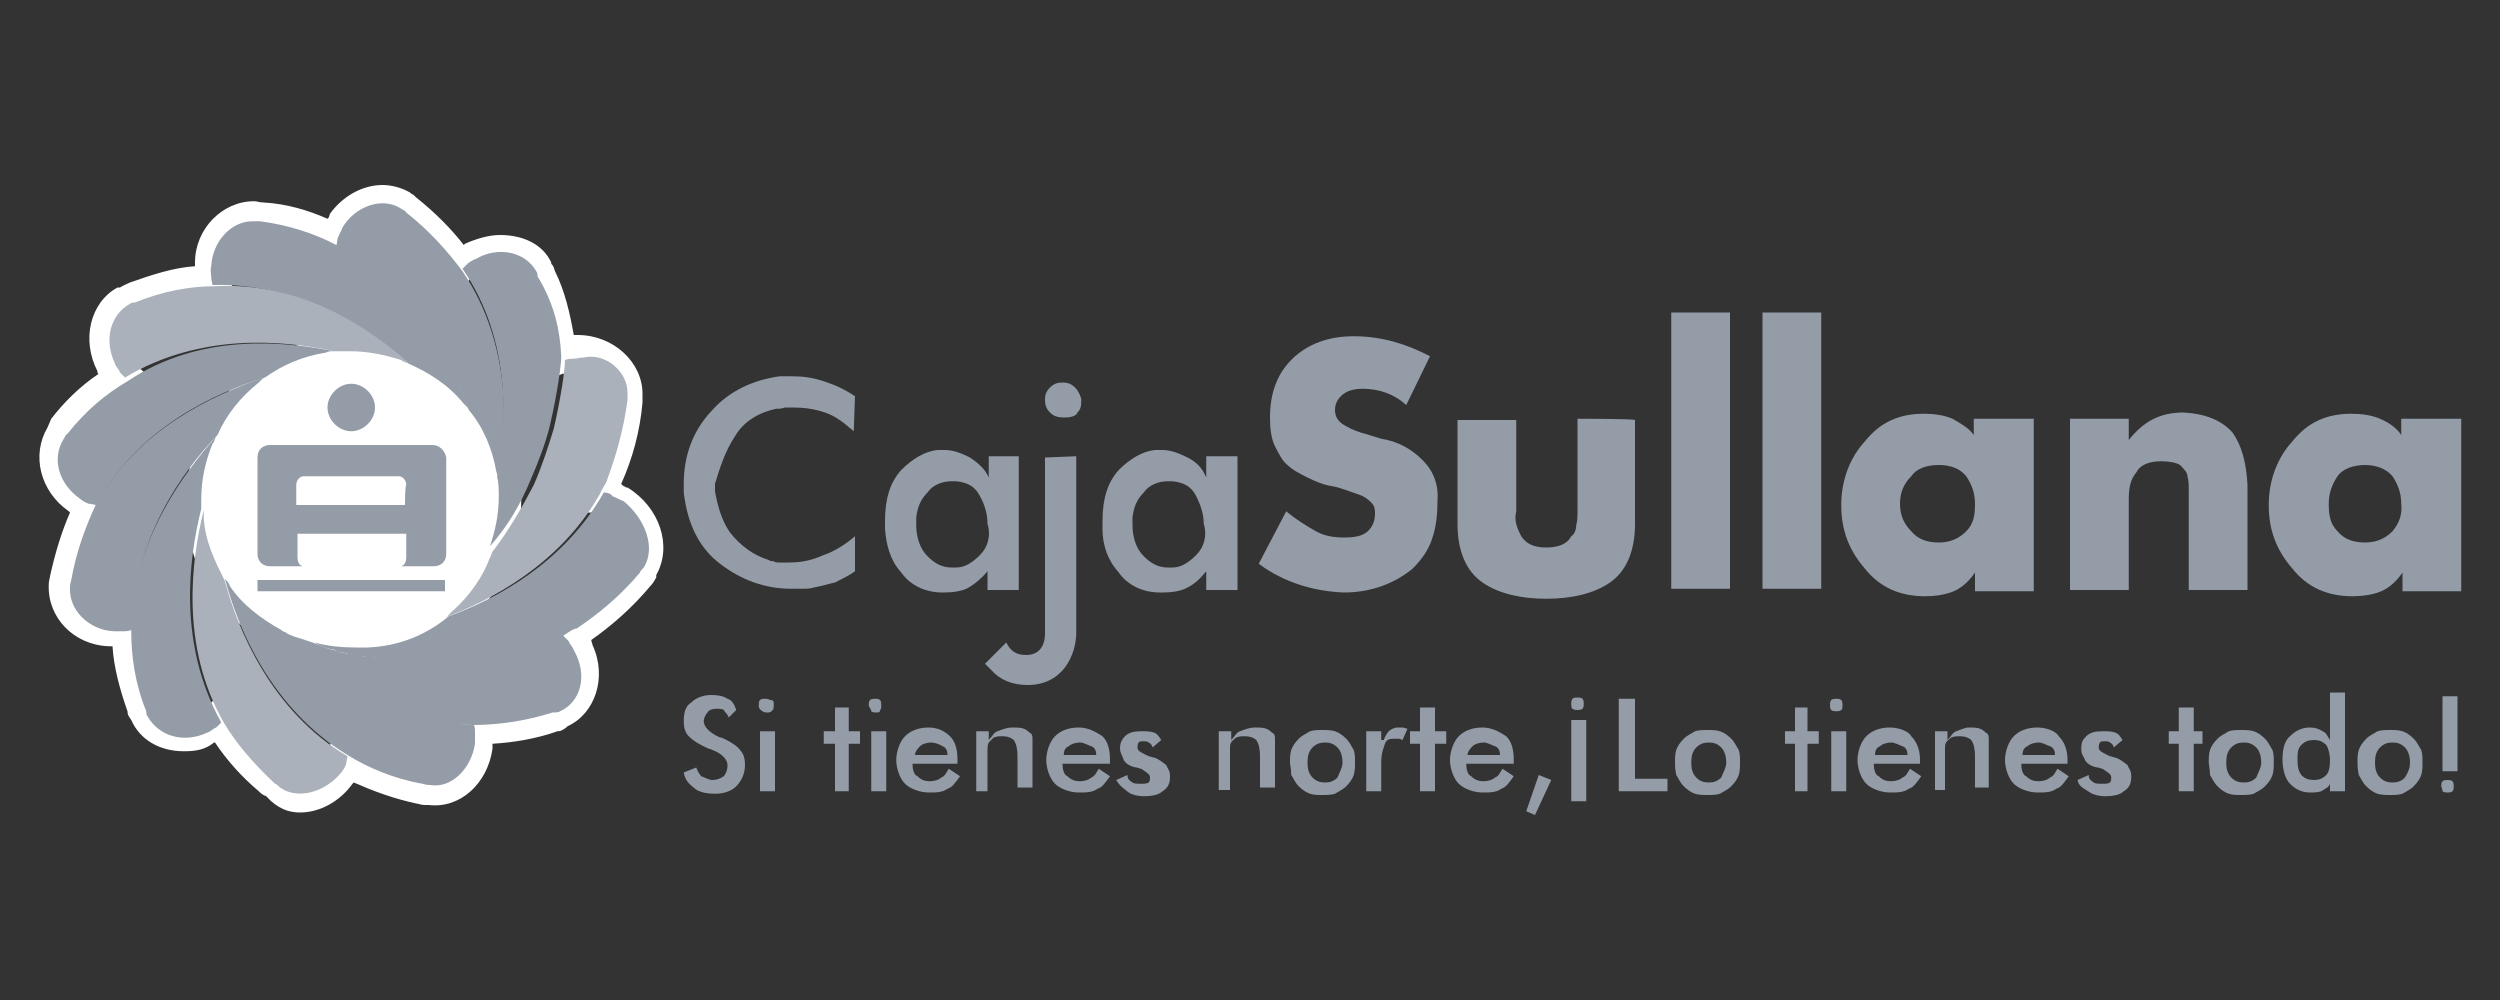 <?xml version="1.0" encoding="utf-8"?>
<!-- Generator: Adobe Illustrator 25.4.1, SVG Export Plug-In . SVG Version: 6.00 Build 0)  -->
<svg version="1.1" id="Capa_1" xmlns="http://www.w3.org/2000/svg" xmlns:xlink="http://www.w3.org/1999/xlink" x="0px" y="0px"
	 viewBox="0 0 200 80" style="enable-background:new 0 0 200 80;" xml:space="preserve">
<rect x="0" y="0" width="200" height="80" fill="#333333" stroke="none"/>
<style type="text/css">
	.st0{fill-rule:evenodd;clip-rule:evenodd;fill:#FFFFFF;}
	.st1{fill-rule:evenodd;clip-rule:evenodd;fill:#949CA7;}
	.st2{fill-rule:evenodd;clip-rule:evenodd;fill:#AAB1BB;}
</style>
<g>
	<path class="st0" d="M39.3,40c0,6.3-5.1,11.2-11.2,11.2c-6.3,0-11.2-5.1-11.2-11.2c0-6.3,5.1-11.2,11.2-11.2
		C34.2,28.6,39.3,33.7,39.3,40"/>
	<path class="st0" d="M28.1,53.4c-1.3,0-2.5-0.1-3.8-0.6c-0.6-0.1-1.3-0.4-1.9-0.7c-0.1-0.1-0.4-0.1-0.6-0.3c-1.7-1-3.3-2.3-4.5-3.9
		c-0.1-0.1-0.3-0.4-0.4-0.6c-1.2-1.7-1.7-3.6-2-5.7c0-0.3,0-0.4,0-0.7s0-0.4,0-0.7c0-1.7,0.3-3.5,1-5.1c0-0.1,0.1-0.4,0.3-0.6v-0.1
		c0.9-1.7,2.2-3.5,3.8-4.7c0.3-0.1,0.4-0.3,0.6-0.4c1.6-1.2,3.5-1.9,5.5-2.3c0.3,0,0.4,0,0.7-0.1c0.4,0,0.9-0.1,1.5-0.1
		c1.6,0,3.1,0.3,4.7,0.9c0.3,0.1,0.4,0.1,0.7,0.3c1.9,0.9,3.6,2,4.9,3.6l0.1,0.1c0.1,0.1,0.1,0.3,0.3,0.4c1.3,1.6,2,3.6,2.5,5.5
		c0,0.3,0.1,0.4,0.1,0.7c0,0.6,0.1,1.2,0.1,1.7c0,1.5-0.3,2.9-0.7,4.4c-0.1,0.3-0.1,0.4-0.3,0.7c-0.7,1.7-1.9,3.5-3.3,4.8
		c-0.3,0.3-0.6,0.4-0.7,0.7c-2.2,1.6-4.7,2.6-7.3,2.8h-0.1C28.5,53.4,28.4,53.4,28.1,53.4 M19.2,57.5L19.2,57.5
		c1,1.6,2.2,3.1,3.6,4.2l0.1,0.1l0.1,0.1c0.9,0.6,2.2,0.1,2.9-0.9c0.1-0.1,0.3-0.3,0.3-0.6c0.1-0.1,0.1-0.3,0.1-0.3l0.6-2.6l1.7,1.7
		c1.6,0.9,3.5,1.6,5.4,2h0.1h0.1h0.3c0.9,0,1.7-1,1.9-2.2v-0.1c0-0.1,0-0.3,0-0.4c0-0.1,0-0.3,0-0.4l-0.4-1.7h2.3
		c1.7,0,3.6-0.3,5.5-0.9c0.1,0,0.3,0,0.3-0.1l0,0c0.9-0.4,1.3-1.7,0.7-2.9c-0.1-0.1-0.1-0.4-0.3-0.4c-0.1-0.1-0.3-0.3-0.3-0.4
		l0.4-0.6l0,0l0,0l-0.7-1.5c0.3-0.1,0.4-0.3,0.7-0.4l0.1-0.4h0.4c1.6-1,3.2-2.3,4.5-3.9l0.1-0.1l0.1-0.1l0,0
		c0.6-0.9-0.1-2.5-1.5-3.3h-0.1c-0.1-0.1-0.4-0.1-0.6-0.3c-0.1-0.1-0.4-0.1-0.6-0.1l-1.9-0.4l0.9-1.6c0.1-0.3,0.3-0.7,0.6-1l0.1-0.1
		c0.7-1.7,1.3-3.6,1.5-5.7v-0.1c0-0.1,0-0.1,0-0.3c0-1-1-1.9-2.3-1.9c-0.3,0-0.4,0-0.6,0h-0.3l-2,0.9l-0.1-2.2
		c-0.1-1.9-0.6-3.8-1.5-5.7v-0.1c0-0.1,0-0.1-0.1-0.3V22c-0.4-0.7-1.9-1-2.9-0.4c-0.1,0.1-0.3,0.3-0.4,0.3c-0.1,0.1-0.3,0.1-0.3,0.3
		l-1,1.2l-1.3-1.5c-1-1.6-2.5-3.1-4.1-4.2l-0.1-0.1l-0.1-0.1l0,0.6c-0.9-0.4-2,0.1-2.6,1.2l-0.1,0.1c-0.1,0.1-0.1,0.3-0.1,0.4
		s-0.1,0.3-0.1,0.4l-0.3,1h-2.5v-0.6c-1.6-0.7-3.2-1.2-4.9-1.5h-0.1c-0.1,0-0.1,0-0.1,0c-1,0-1.9,1-2,2.3c0,0.3,0,0.4,0,0.6
		c0,0.1,0,0.3,0.1,0.4l0.7,1.9h-2c-1.9,0.1-3.9,0.6-5.8,1.3h-0.1c0,0-0.1,0-0.1,0.1h-0.1c-0.9,0.4-1.2,1.7-0.6,2.9l0,0
		c0.1,0.1,0.1,0.3,0.3,0.4c0.1,0.1,0.1,0.1,0.3,0.3l1,0.9l-1.3,1.6h-0.3c-1.6,1-2.9,2.3-4.1,3.8v0l-0.1,0.1C5.5,36.7,5.9,38,7,38.7
		c0.1,0.1,0.4,0.1,0.6,0.3c0.1,0,0.3,0.1,0.4,0.1l1.7,0.4l-1,1.9c-0.9,1.6-1.5,3.5-1.7,5.4V47v0.1v0.1c0,1,1,1.7,2.2,1.9l0,0
		c0.1,0,0.4,0,0.6,0c0.1,0,0.3,0,0.4-0.1l1.7-0.4v1.9c0,1.9,0.4,3.9,1,5.8v0.1c0,0,0,0.1,0.1,0.1c0.4,0.9,1.7,1.2,2.8,0.7l0.1-0.1
		c0.1,0,0.3-0.1,0.4-0.3c0.1-0.1,0.3-0.1,0.3-0.3l2.3-2.3v3.2H19.2z M24,65c1.6,0,3.2-0.9,4.2-2.3l0.1-0.1c1.6,0.7,3.2,1.3,5.1,1.7
		c0.1,0,0.3,0.1,0.6,0.1h0.3c2.5,0.3,4.7-1.7,5.1-4.5v-0.3v-0.1c1.7-0.1,3.5-0.4,5.2-1c0.3,0,0.4-0.1,0.7-0.3l0.1-0.1
		c2.2-1,3.2-3.9,2-6.5c0-0.1-0.1-0.3-0.1-0.4c1.7-1.2,3.3-2.6,4.8-4.4c0.1-0.1,0.3-0.4,0.4-0.6V46c1.3-2.3,0.3-5.4-2.3-7h-0.1
		c-0.1-0.1-0.3-0.1-0.4-0.3c0.9-2,1.5-4.2,1.7-6.5c0-0.3,0-0.4,0-0.7c0-2.5-2.3-4.7-5.2-4.7c-0.1,0-0.1,0-0.3,0
		c-0.3-1.7-0.7-3.5-1.5-5.1c-0.1-0.3-0.1-0.4-0.3-0.6v-0.1c-0.7-1.5-2.3-2.2-4.1-2.2c-0.9,0-1.9,0.3-2.8,0.7l-0.1,0.1
		c-1-1.3-2.3-2.6-3.8-3.8c-0.1-0.1-0.3-0.3-0.4-0.3l-0.1-0.1c-0.7-0.4-1.5-0.6-2.2-0.6c-1.6,0-3.2,0.9-4.2,2.3l-0.1,0.3l-0.1,0.1
		c-1.6-0.7-3.3-1.2-5.1-1.3c-0.3,0-0.6-0.1-0.7-0.1h-0.1c-2.5,0-4.7,2.2-4.7,4.9c0,0.1,0,0.1,0,0.3c-1.7,0.1-3.5,0.7-5.2,1.3
		C10,22.8,9.9,22.8,9.6,23H9.4c-2.2,1.2-2.9,4.2-1.6,6.7v0.1c0,0,0,0.1,0.1,0.1c-1.5,1-2.8,2.3-3.8,3.6C4,33.7,3.9,34,3.8,34.2
		c-1.3,2.2-0.6,5.1,1.7,6.7L5.6,41c-0.7,1.6-1.2,3.3-1.6,5.1c0,0.1-0.1,0.4-0.1,0.6v0.1c-0.1,2.6,2,4.8,4.8,4.9h0.1H9
		c0.1,1.7,0.6,3.5,1.2,5.2c0,0.3,0.1,0.4,0.3,0.7c0.7,1.6,2.3,2.5,4.2,2.5c0.9,0,1.6-0.1,2.3-0.6l0.1-0.1c0,0,0,0,0.1,0
		c1,1.5,2.2,2.8,3.5,3.9c0.1,0.1,0.3,0.3,0.6,0.4C22.2,64.7,23.1,65,24,65"/>
	<path class="st1" d="M44.9,28.5L44.9,28.5L44.9,28.5c0,0.7-0.3,2.9-0.9,5.5c-0.3,1.3-0.9,2.9-1.6,4.5l0,0c-0.7,1.7-1.7,3.5-3.2,5.2
		c0.4-1.2,0.7-2.5,0.7-3.9c0-0.6,0-1-0.1-1.6c0.7-4.1,1.2-10.9-2.8-16.7l0,0c0.1-0.1,0.3-0.3,0.4-0.4c0.1-0.1,0.4-0.3,0.7-0.4l0,0
		c1.7-1,3.9-0.6,4.8,1l0,0c0.1,0.1,0.1,0.3,0.1,0.4C44.4,24.4,44.8,26.5,44.9,28.5"/>
	<path class="st1" d="M39.8,38.4c0-0.3,0-0.4-0.1-0.7c-0.3-1.7-1-3.5-2.2-4.9c-1.3-3.9-4.4-10-10.6-13.1l0,0l0,0
		c0-0.1,0.1-0.4,0.1-0.6c0.1-0.3,0.3-0.6,0.4-0.9l0,0c1-1.7,3.2-2.5,4.7-1.5l0,0c0.1,0.1,0.3,0.1,0.4,0.3c1.9,1.5,3.3,3.1,4.5,4.7
		l0,0l0,0l0,0C41,27.6,40.6,34.5,39.8,38.4"/>
	<path class="st1" d="M37.5,32.7c-0.1-0.1-0.3-0.3-0.4-0.4c-1.2-1.5-2.8-2.5-4.4-3.2c-3.1-2.8-8.7-6.5-15.7-6.3l0,0
		c0-0.1-0.1-0.4-0.1-0.6c0-0.3-0.1-0.6,0-0.9l0,0c0.1-2,1.6-3.6,3.3-3.6l0,0c0.1,0,0.3,0,0.6,0c2.3,0.3,4.4,1,6.1,1.9l0,0l0,0l0,0
		l0,0C33.3,22.8,36.2,28.9,37.5,32.7"/>
	<path class="st2" d="M32.7,29.1c-0.1-0.1-0.4-0.1-0.6-0.3c-1.3-0.4-2.6-0.7-4.1-0.7c-0.4,0-0.9,0-1.3,0C22.7,27.2,16,26.6,10,30.2
		l0,0c-0.1-0.1-0.3-0.3-0.4-0.4c-0.1-0.3-0.3-0.4-0.4-0.7l0,0c-0.9-1.9-0.4-3.9,1.2-4.8l0,0c0.1-0.1,0.3-0.1,0.4-0.1
		c2.2-0.9,4.4-1.3,6.3-1.3l0,0h0.1C24.1,22.5,29.7,26.3,32.7,29.1"/>
	<path class="st1" d="M26.7,28.1c-0.3,0-0.4,0-0.6,0.1c-1.9,0.3-3.5,1-4.9,2C17.3,31.4,11,34.2,7.7,40.4l0,0c-0.1,0-0.4-0.1-0.6-0.1
		c-0.3-0.1-0.6-0.3-0.7-0.4l0,0c-1.7-1.2-2.3-3.2-1.3-4.8l0,0c0.1-0.1,0.1-0.3,0.3-0.4c1.5-1.9,3.1-3.2,4.8-4.2l0,0l0,0l0,0
		C16,26.6,22.8,27.3,26.7,28.1"/>
	<path class="st1" d="M21.1,30.2c-0.1,0.1-0.3,0.3-0.4,0.4c-1.5,1.2-2.6,2.6-3.3,4.2c-2.8,2.9-6.8,8.4-6.8,15.6l0,0
		c-0.1,0-0.4,0.1-0.6,0.1c-0.3,0-0.6,0-0.9,0l0,0c-2-0.1-3.6-1.7-3.5-3.5l0,0c0-0.1,0-0.3,0.1-0.6c0.4-2.3,1.2-4.4,2-6.1l0,0l0,0
		l0,0C11,34.3,17.1,31.6,21.1,30.2"/>
	<path class="st1" d="M17.7,57.8c-0.1,0.1-0.3,0.3-0.4,0.4c-0.3,0.1-0.4,0.3-0.7,0.4l0,0c-1.9,0.9-3.9,0.3-4.8-1.3l0,0
		c-0.1-0.1-0.1-0.3-0.1-0.4c-0.9-2.2-1.2-4.4-1.2-6.4l0,0l0,0c0-7.1,4.1-12.5,6.8-15.6c-0.1,0.1-0.1,0.4-0.3,0.6
		c-0.6,1.5-0.9,2.9-0.9,4.5c0,0.3,0,0.4,0,0.7C15.1,44.7,14.2,51.5,17.7,57.8L17.7,57.8"/>
	<path class="st2" d="M27.8,60.5c0,0.1-0.1,0.4-0.1,0.6c-0.1,0.3-0.3,0.6-0.4,0.7l0,0C26,63.4,23.8,64,22.4,63l0,0
		c-0.1-0.1-0.3-0.3-0.4-0.3c-1.7-1.6-3.1-3.2-4.1-4.9l0,0l0,0l0,0c-3.5-6.1-2.6-13-1.6-17c0,0.3,0,0.4,0,0.6
		c0.1,1.9,0.9,3.5,1.7,5.1C19,50.3,21.7,56.9,27.8,60.5L27.8,60.5"/>
	<path class="st1" d="M38,59.5L38,59.5c-0.3,2-1.9,3.6-3.6,3.3l0,0c-0.1,0-0.3,0-0.6-0.1c-2.3-0.4-4.4-1.3-6-2.3l0,0l0,0l0,0
		C21.7,56.7,19,50.2,18,46.3c0.1,0.1,0.3,0.3,0.4,0.6c1,1.5,2.5,2.6,4.1,3.5c2.9,2.9,8.3,7.3,15.4,7.6l0,0c0.1,0.1,0.1,0.4,0.1,0.6
		C38,58.9,38,59.2,38,59.5"/>
	<path class="st1" d="M44.8,56.9L44.8,56.9C44.7,57,44.4,57,44.2,57c-2.2,0.7-4.4,1-6.4,1l0,0l0,0l0,0c-7.1-0.1-12.5-4.7-15.4-7.6
		c0.1,0.1,0.4,0.1,0.6,0.3c0.6,0.3,1.2,0.4,1.7,0.6c0.4,0.1,1,0.4,1.6,0.6l0,0c0.3,0.1,0.6,0.1,1,0.3c0.1,0,0.3,0,0.4,0.1
		c0.1,0,0.3,0,0.4,0.1c0.1,0,0.1,0,0.3,0c0.3,0,0.4,0.1,0.7,0.1c0.1,0,0.1,0,0.1,0h0.1h0.1l0,0c4.4,0.7,10,0.9,15.1-1.7
		c0.1-0.1,0.4-0.1,0.4-0.1c0.1,0.1,0.4,0.4,0.6,0.6c0.1,0.3,0.3,0.4,0.4,0.7l0,0C47.1,54.1,46.4,56.2,44.8,56.9"/>
	<path class="st1" d="M51.5,45.4L51.5,45.4c-0.1,0.1-0.3,0.3-0.3,0.4c-1.6,1.9-3.3,3.3-5.1,4.5l0,0c0,0,0,0-0.1,0
		c-0.3,0.1-0.7,0.4-1,0.6c-5.1,2.5-10.9,2.5-15.1,1.7l0,0h-0.1h-0.1h-0.1c-0.1,0-0.4-0.1-0.7-0.1c-0.1,0-0.1,0-0.3,0
		c-0.1,0-0.3,0-0.4-0.1c-0.1,0-0.3,0-0.4-0.1c-0.3-0.1-0.7-0.1-1-0.3l0,0c-0.6-0.1-1.2-0.3-1.6-0.6c1,0.3,2.2,0.4,3.3,0.4
		c0.3,0,0.6,0,0.9,0c2.5-0.1,4.7-1,6.5-2.5c3.6-1.3,9.2-4.2,12.4-9.9c0.3,0,0.6,0.1,0.7,0.3c0.3,0.1,0.6,0.3,0.9,0.4l0,0
		C51.6,41.5,52.5,43.8,51.5,45.4"/>
	<path class="st2" d="M50.2,31.4L50.2,31.4c0,0.1,0,0.4,0,0.6c-0.3,2.3-0.9,4.4-1.6,6.3l0,0l0,0c-0.1,0.4-0.4,0.7-0.6,1.2
		c-3.2,5.7-8.9,8.6-12.4,9.9c0.3-0.1,0.4-0.4,0.7-0.6c1.3-1.2,2.3-2.6,2.9-4.2c0.1-0.1,0.1-0.4,0.3-0.6c1.3-1.7,2.3-3.5,3.2-5.2l0,0
		c0.7-1.6,1.2-3.2,1.6-4.5c0.6-2.6,0.9-4.8,0.9-5.5l0,0c0.3-0.1,0.3-0.1,0.6-0.1c0.3,0,0.6-0.1,0.9-0.1l0,0
		C48.4,28.2,50.2,29.7,50.2,31.4"/>
	<path class="st1" d="M30,32.6c0,1-0.9,1.9-1.9,1.9c-1,0-1.9-0.9-1.9-1.9c0-1,0.9-1.9,1.9-1.9C29.1,30.7,30,31.6,30,32.6"/>
	<path class="st1" d="M32.4,40.4h-8.7v-1.6c0-0.4,0.3-0.7,0.6-0.7h7.6c0.3,0,0.6,0.3,0.6,0.7C32.4,38.8,32.4,40.4,32.4,40.4z
		 M34.6,35.6L34.6,35.6h-13c-0.6,0-1,0.4-1,1v7.7c0,0.6,0.4,1,1,1h2.6c-0.3-0.1-0.4-0.4-0.4-0.7v-1.9h8.7v1.9c0,0.3-0.1,0.6-0.4,0.7
		h2.6c0.6,0,1-0.4,1-1v-7.7C35.6,36.1,35.2,35.6,34.6,35.6"/>
	<rect x="20.6" y="46.4" class="st1" width="15" height="0.9"/>
	<g>
		<path class="st1" d="M86.1,36.5v14.1c0,1.7-1,4.2-3.9,4.2c-1.2,0-2.2-0.4-2.9-1.2c0,0,0,0-0.1-0.1c-0.1-0.1-0.3-0.3-0.4-0.4
			l1.7-1.7c0.3,0.6,0.7,1,1.6,1c1.5,0,1.5-1.5,1.5-1.7v-3.8c0-4.7,0-10.3,0-10.3S86.1,36.5,86.1,36.5z"/>
		<path class="st1" d="M58.8,34.9c0.7-1.2,1.9-1.9,3.3-2.2c0.3,0,0.4,0,0.7-0.1c0.3,0,0.4,0,0.6,0c0.9,0,1.7,0.1,2.6,0.4
			c0.9,0.3,1.6,0.9,2.3,1.5l0.1-2.8c-0.9-0.6-1.6-0.9-2.5-1.2c-0.9-0.3-1.7-0.4-2.6-0.4H63c-0.1,0-0.3,0-0.4,0h-0.1h-0.1
			c-2.2,0.3-4.1,1.2-5.5,2.8c-1.5,1.6-2.2,3.6-2.2,5.8v0.1V39v0.4c0.3,2.5,1.2,4.4,2.9,5.7s3.6,2,5.7,2c0.3,0,0.6,0,0.9,0
			c0.3,0,0.6,0,0.9-0.1c0.6-0.1,1.2-0.3,1.7-0.4c0.6-0.3,1.2-0.6,1.6-0.9v-2.8c-0.7,0.6-1.6,1.2-2.5,1.5c-0.9,0.4-1.7,0.6-2.8,0.6
			c-0.1,0-0.3,0-0.4,0c-0.1,0-0.3,0-0.4,0c-0.1,0-0.3,0-0.4-0.1c-0.1,0-0.3,0-0.4-0.1c-1.3-0.4-2.3-1.2-3.1-2.2
			c-0.7-1-1-2.2-1.2-3.3v-0.6C57.6,37.4,58,36.1,58.8,34.9"/>
		<path class="st1" d="M78.4,44.4c-0.6,0.6-1.2,1-1.9,1h-0.1h-0.3c-0.7,0-1.3-0.3-1.9-0.9c-0.6-0.6-0.9-1.5-0.9-2.5v-0.1v-0.1l0,0
			c0-0.1,0-0.1,0-0.3c0-0.1,0-0.1,0-0.1c0.1-0.9,0.4-1.5,0.9-2c0.4-0.6,1.2-0.9,1.9-0.9h0.4c0.9,0.1,1.5,0.4,1.9,1.2
			c0.4,0.7,0.6,1.5,0.6,2.2C79.3,42.9,79,43.8,78.4,44.4 M79.1,36.5L79.1,36.5v1.7c-0.3-0.7-0.9-1.2-1.5-1.6c-0.6-0.3-1.3-0.6-2-0.6
			c-0.1,0-0.1,0-0.3,0c-0.1,0-0.1,0-0.3,0c-1,0.1-2,0.7-2.9,1.6c-0.9,1-1.3,2.3-1.3,4.1V42l0,0v0.3c0.1,1.3,0.4,2.5,1.3,3.5
			c0.7,1,1.9,1.6,3.3,1.6h0.1c0.7,0,1.5-0.1,2-0.4s1-0.7,1.5-1.3v1.5h2.5V36.5H79.1z"/>
		<path class="st1" d="M86,31c-0.3-0.3-0.6-0.4-1-0.4c-0.4,0-0.7,0.1-1,0.4c-0.3,0.3-0.4,0.6-0.4,0.9V32c0,0.4,0.1,0.7,0.4,1
			c0.3,0.3,0.6,0.4,1.2,0.4c0.4,0,0.9-0.1,1-0.4c0.3-0.3,0.3-0.6,0.3-1v-0.1C86.4,31.6,86.3,31.3,86,31"/>
		<path class="st1" d="M95.7,44.4c-0.6,0.6-1.2,1-1.9,1h-0.1h-0.3c-0.7,0-1.3-0.3-1.9-0.9c-0.6-0.6-0.9-1.5-0.9-2.5v-0.1v-0.1l0,0
			c0-0.1,0-0.1,0-0.3c0-0.1,0-0.1,0-0.1c0.1-0.9,0.4-1.5,0.9-2c0.4-0.6,1.2-0.9,1.9-0.9h0.4c0.9,0.1,1.5,0.4,1.9,1.2
			s0.6,1.5,0.6,2.2C96.6,42.9,96.3,43.8,95.7,44.4 M96.5,36.5L96.5,36.5v1.7c-0.3-0.7-0.7-1.2-1.5-1.6c-0.6-0.3-1.3-0.6-2-0.6
			c-0.1,0-0.1,0-0.3,0s-0.1,0-0.3,0c-1,0.1-2,0.7-2.9,1.6c-0.9,1-1.3,2.3-1.3,4.1V42l0,0v0.3c0,1.3,0.4,2.5,1.3,3.5
			c0.7,1,1.9,1.6,3.3,1.6H93c0.7,0,1.5-0.1,2-0.4c0.6-0.3,1-0.7,1.5-1.3v1.5h2.5V36.5H96.5z"/>
		<path class="st1" d="M113.8,36.8c-0.9-0.9-2-1.5-3.3-1.7l-1.3-0.4c-0.4-0.1-1-0.3-1.5-0.6c-0.6-0.3-0.9-0.7-0.9-1.3s0.3-1,0.7-1.3
			c0.4-0.3,1-0.4,1.5-0.4c1.3,0,2.5,0.4,3.5,1.3l1.9-3.9c-1.9-1-3.9-1.6-6.1-1.6c-2,0-3.6,0.6-4.8,1.7c-1.3,1.2-1.9,2.8-1.9,4.8
			c0,0.9,0.1,1.7,0.4,2.3c0.3,0.6,0.6,1.2,1,1.5c0.4,0.4,1,0.7,1.6,1c0.6,0.3,1.3,0.6,2,0.7c0.6,0.1,1.3,0.4,2.2,0.7
			c0.3,0.1,0.6,0.3,0.9,0.6c0.3,0.3,0.3,0.6,0.3,0.9c0,0.7-0.3,1.2-0.7,1.5c-0.4,0.3-1,0.4-1.7,0.4c-0.9,0-1.7-0.1-2.5-0.6
			c-0.7-0.4-1.5-0.9-2.2-1.5l-2.2,4.2c2,1.5,4.4,2.2,6.8,2.3c2,0,3.9-0.6,5.5-1.9c0.7-0.7,1.3-1.5,1.6-2.5c0.3-0.9,0.4-1.9,0.4-2.9
			C115.1,38.8,114.7,37.7,113.8,36.8"/>
		<path class="st1" d="M126.2,33.5v7.3c0,0.4,0,0.9-0.1,1.2c0,0.3-0.1,0.7-0.4,0.9c-0.3,0.6-1,0.9-2,0.9c-1,0-1.6-0.3-2-0.9
			c-0.3-0.6-0.6-1.2-0.4-2v-7.3h-4.7v8.3c0,2.2,0.7,3.8,2,4.7c1.3,0.9,3.1,1.3,5.1,1.3c2,0,3.8-0.4,5.1-1.3c1.3-0.9,2-2.5,2-4.7
			v-8.3C130.7,33.5,126.2,33.5,126.2,33.5z"/>
		<rect x="133.7" y="25" class="st1" width="4.7" height="22.1"/>
		<rect x="141" y="25" class="st1" width="4.7" height="22.1"/>
		<path class="st1" d="M157.3,42.5c-0.6,0.6-1.3,0.9-2.2,0.9c-1,0-1.7-0.3-2.2-0.9c-0.6-0.6-0.9-1.3-0.9-2.2c0-0.9,0.3-1.6,0.9-2.2
			c0.4-0.6,1.2-0.9,2.2-0.9c1,0,1.7,0.3,2.2,0.9c0.4,0.6,0.7,1.3,0.7,2.2C158,41.2,157.9,41.9,157.3,42.5 M157.9,33.5L157.9,33.5
			v1.3c-0.4-0.6-1.2-1-1.7-1.3c-0.7-0.3-1.5-0.4-2.3-0.4c-2,0-3.5,0.7-4.7,2.2c-1.2,1.3-1.9,3.1-1.9,5.1s0.6,3.6,1.9,5.1
			c1.2,1.5,2.8,2.2,4.8,2.2c0.7,0,1.6-0.1,2.3-0.4c0.7-0.3,1.3-0.9,1.7-1.5l0,0v1.5h4.7V33.5H157.9z"/>
		<path class="st1" d="M178.6,34.6c-0.9-1-2.2-1.5-3.9-1.6c-1.9,0-3.2,0.7-4.4,2.2l0,0v-1.7h-4.7v13.7h4.7V40c0-0.9,0.1-1.6,0.6-2.2
			c0.3-0.6,1-0.9,2-0.9c0.6,0,1.2,0.1,1.5,0.3c0.3,0.3,0.6,0.6,0.6,0.9c0.1,0.4,0.1,0.7,0.1,1.2s0,0.7,0,1.2v6.7h4.7v-8.4
			C179.7,36.9,179.3,35.6,178.6,34.6"/>
		<path class="st1" d="M191.4,42.5c-0.6,0.6-1.3,0.9-2.2,0.9c-1,0-1.7-0.3-2.2-0.9c-0.6-0.6-0.7-1.3-0.7-2.2c0-0.9,0.3-1.6,0.7-2.2
			s1.3-0.9,2.2-0.9s1.7,0.3,2.2,0.9c0.4,0.6,0.7,1.3,0.7,2.2C192.2,41.2,191.9,41.9,191.4,42.5 M192.1,33.5L192.1,33.5v1.3
			c-0.4-0.6-1-1-1.7-1.3c-0.7-0.3-1.5-0.4-2.3-0.4c-2,0-3.5,0.7-4.7,2.2c-1.2,1.3-1.9,3.1-1.9,5.1s0.6,3.6,1.9,5.1
			c1.2,1.5,2.8,2.2,4.8,2.2c0.7,0,1.6-0.1,2.3-0.4c0.7-0.3,1.3-0.9,1.7-1.5l0,0v1.5h4.7V33.5H192.1z"/>
		<path class="st1" d="M54.7,61.8l1-0.4c0.1,0.3,0.3,0.6,0.4,0.7c0.3,0.1,0.6,0.3,0.9,0.3s0.6-0.1,0.9-0.3c0.1-0.1,0.3-0.4,0.3-0.9
			c0-0.4-0.4-0.9-1.2-1.2c-0.1,0-0.1-0.1-0.3-0.1c-0.9-0.4-1.3-0.7-1.6-1c-0.3-0.3-0.4-0.7-0.4-1.2c0-0.6,0.1-1.2,0.6-1.5
			c0.4-0.4,1-0.6,1.6-0.6s1,0.1,1.3,0.3c0.4,0.1,0.6,0.6,0.7,0.9l-0.6,0.6c-0.1-0.3-0.3-0.4-0.4-0.6c-0.1-0.1-0.4-0.1-0.6-0.1
			c-0.3,0-0.6,0.1-0.7,0.3c-0.1,0.1-0.3,0.4-0.3,0.7c0,0.4,0.4,0.9,1.3,1.3h0.1c0.7,0.3,1.3,0.7,1.5,1c0.3,0.3,0.4,0.7,0.4,1.2
			c0,0.7-0.3,1.3-0.7,1.7s-1,0.6-1.7,0.6c-0.6,0-1.2-0.1-1.6-0.4C55.1,62.7,54.8,62.4,54.7,61.8"/>
		<path class="st1" d="M60.7,56.4c0-0.1,0-0.3,0.1-0.4c0.1-0.1,0.3-0.1,0.4-0.1c0.1,0,0.3,0,0.4,0.1c0.3,0,0.3,0.1,0.3,0.4
			c0,0.1,0,0.4-0.1,0.4C61.7,57,61.5,57,61.4,57c-0.1,0-0.3,0-0.4-0.1C60.7,56.7,60.7,56.6,60.7,56.4 M60.8,58.5L60.8,58.5H62v4.8
			h-1.2V58.5z"/>
		<polygon class="st1" points="66.8,63.3 66.8,59.5 65.9,59.5 65.9,58.5 66.8,58.5 66.8,56.6 67.9,56.6 67.9,58.5 68.8,58.5 
			68.8,59.5 67.9,59.5 67.9,63.3 		"/>
		<path class="st1" d="M69.5,56.4c0-0.1,0-0.3,0.1-0.4c0.1-0.1,0.3-0.1,0.4-0.1c0.1,0,0.3,0,0.4,0.1c0.1,0.1,0.1,0.3,0.1,0.4
			c0,0.1,0,0.4-0.1,0.4C70.4,57,70.3,57,70.1,57c-0.1,0-0.3,0-0.4-0.1C69.7,56.7,69.5,56.6,69.5,56.4 M69.7,58.5L69.7,58.5h1.2v4.8
			h-1.2V58.5z"/>
		<path class="st1" d="M77,61.1H73c0,0.4,0.1,0.9,0.4,1c0.3,0.3,0.6,0.4,1,0.4c0.3,0,0.7-0.1,0.9-0.3c0.3-0.1,0.4-0.4,0.6-0.7
			l0.9,0.6c-0.3,0.4-0.6,0.9-1,1c-0.4,0.3-0.9,0.3-1.5,0.3c-0.7,0-1.5-0.3-1.9-0.7s-0.7-1.2-0.7-1.9s0.3-1.5,0.7-1.9s1-0.7,1.9-0.7
			c0.7,0,1.3,0.3,1.7,0.7c0.4,0.4,0.6,1,0.6,1.9v0.3H77z M75.8,60.4L75.8,60.4c0-0.3-0.1-0.6-0.4-0.7c-0.1-0.1-0.6-0.3-0.9-0.3
			c-0.3,0-0.7,0.1-0.9,0.3c-0.1,0.1-0.4,0.4-0.4,0.7H75.8z"/>
		<path class="st1" d="M78.1,63.3v-4.8h1v0.7c0.3-0.3,0.4-0.6,0.7-0.7c0.3-0.1,0.7-0.3,1.2-0.3c0.3,0,0.7,0,0.9,0.1
			c0.3,0.1,0.4,0.3,0.6,0.4c0.1,0.1,0.1,0.3,0.1,0.4s0,0.4,0,0.9V63h-1.2v-2.5c0-0.6-0.1-1-0.3-1.3c-0.1-0.1-0.4-0.3-0.9-0.3
			c-0.3,0-0.4,0-0.7,0.1c-0.1,0.1-0.3,0.3-0.4,0.4C79,59.6,79,59.8,79,59.9c0,0.1,0,0.4,0,0.9v2.5H78.1z"/>
		<path class="st1" d="M88.9,61.1H85c0,0.4,0.1,0.9,0.4,1c0.3,0.3,0.6,0.4,1,0.4c0.3,0,0.7-0.1,0.9-0.3c0.3-0.1,0.4-0.4,0.6-0.7
			l0.9,0.6c-0.3,0.4-0.6,0.9-1,1c-0.4,0.3-0.9,0.3-1.5,0.3c-0.7,0-1.5-0.3-1.9-0.7c-0.4-0.4-0.7-1.2-0.7-1.9s0.3-1.5,0.7-1.9
			c0.4-0.4,1-0.7,1.9-0.7c0.7,0,1.3,0.3,1.9,0.7c0.4,0.4,0.6,1,0.6,1.9v0.3H88.9z M87.7,60.4L87.7,60.4c0-0.3-0.1-0.6-0.4-0.7
			c-0.3-0.1-0.6-0.3-0.9-0.3c-0.3,0-0.7,0.1-0.9,0.3c-0.3,0.1-0.4,0.4-0.4,0.7H87.7z"/>
		<path class="st1" d="M89.3,62.4l0.9-0.4c0,0.3,0.1,0.4,0.4,0.6c0.1,0.1,0.4,0.1,0.7,0.1c0.3,0,0.4,0,0.6-0.1
			c0.1-0.1,0.1-0.3,0.1-0.4c0-0.3-0.3-0.4-0.7-0.7c-0.1,0-0.3-0.1-0.4-0.1c-0.6-0.1-0.9-0.4-1-0.6c-0.1-0.3-0.3-0.6-0.3-0.9
			c0-0.4,0.1-0.7,0.4-1c0.3-0.3,0.7-0.4,1.3-0.4c0.4,0,0.7,0,1,0.1c0.3,0.1,0.4,0.3,0.6,0.6l-0.7,0.6c0-0.1-0.1-0.3-0.3-0.4
			c-0.1-0.1-0.3-0.1-0.4-0.1c-0.1,0-0.4,0-0.4,0.1c-0.1,0.1-0.1,0.3-0.1,0.4c0,0.3,0.3,0.4,0.9,0.7c0.1,0,0.3,0.1,0.4,0.1
			c0.4,0.1,0.7,0.4,1,0.6c0.1,0.3,0.3,0.4,0.3,0.9s-0.1,0.9-0.6,1.2c-0.3,0.3-0.9,0.4-1.5,0.4c-0.4,0-0.9-0.1-1.2-0.3
			C89.8,63,89.6,62.9,89.3,62.4"/>
		<path class="st1" d="M97.5,63.3v-4.8h1v0.7c0.3-0.3,0.4-0.6,0.7-0.7c0.3-0.1,0.7-0.3,1.2-0.3c0.3,0,0.7,0,0.9,0.1
			c0.3,0.1,0.4,0.3,0.6,0.4c0.1,0.1,0.1,0.3,0.1,0.4s0,0.4,0,0.9V63h-1.2v-2.5c0-0.6-0.1-1-0.3-1.3c-0.1-0.1-0.4-0.3-0.9-0.3
			c-0.3,0-0.4,0-0.7,0.1c-0.1,0.1-0.4,0.3-0.4,0.4c-0.1,0.1-0.1,0.3-0.1,0.4c0,0.1,0,0.4,0,0.9v2.5H97.5z"/>
		<path class="st1" d="M103.2,61c0-0.3,0-0.7,0.1-1c0.1-0.3,0.3-0.6,0.6-0.9c0.3-0.3,0.6-0.4,0.9-0.6c0.3-0.1,0.7-0.1,1-0.1
			c0.3,0,0.7,0,1,0.1c0.3,0.1,0.6,0.3,0.9,0.6c0.3,0.3,0.4,0.6,0.6,0.9c0.1,0.3,0.1,0.6,0.1,1c0,0.3,0,0.7-0.1,1
			c-0.1,0.3-0.3,0.6-0.6,0.9c-0.3,0.3-0.6,0.4-0.9,0.6c-0.3,0.1-0.7,0.1-1,0.1c-0.3,0-0.7,0-1-0.1c-0.3-0.1-0.6-0.3-0.9-0.6
			c-0.3-0.3-0.4-0.6-0.6-0.9C103.3,61.5,103.2,61.2,103.2,61 M107.4,61L107.4,61c0-0.4-0.1-0.9-0.4-1.2c-0.3-0.3-0.6-0.4-1-0.4
			s-0.7,0.1-1,0.4c-0.3,0.3-0.4,0.7-0.4,1.2s0.1,0.9,0.4,1.2c0.3,0.3,0.6,0.4,1,0.4c0.4,0,0.7-0.1,1-0.4
			C107.2,61.7,107.4,61.4,107.4,61"/>
		<path class="st1" d="M110.7,59.2c0.1-0.3,0.3-0.6,0.4-0.7c0.1-0.1,0.4-0.3,0.7-0.3c0.1,0,0.3,0,0.4,0c0.1,0,0.3,0.1,0.4,0.1
			l-0.4,0.9c-0.1,0-0.1-0.1-0.3-0.1c-0.1,0-0.3,0-0.4,0c-0.4,0-0.6,0.1-0.7,0.4c-0.1,0.3-0.3,0.7-0.3,1.5v2.3h-1.2v-4.8h1.2v0.7
			H110.7z"/>
		<polygon class="st1" points="113.6,63.3 113.6,59.5 112.8,59.5 112.8,58.5 113.6,58.5 113.6,56.6 114.8,56.6 114.8,58.5 
			115.7,58.5 115.7,59.5 114.8,59.5 114.8,63.3 		"/>
		<path class="st1" d="M121.2,61.1h-3.9c0,0.4,0.1,0.9,0.4,1c0.3,0.3,0.6,0.4,1,0.4c0.3,0,0.7-0.1,0.9-0.3c0.3-0.1,0.4-0.4,0.6-0.7
			l0.9,0.6c-0.3,0.4-0.6,0.9-1,1c-0.4,0.3-0.9,0.3-1.5,0.3c-0.7,0-1.5-0.3-1.9-0.7s-0.7-1.2-0.7-1.9s0.3-1.5,0.7-1.9s1-0.7,1.9-0.7
			c0.7,0,1.3,0.3,1.9,0.7c0.4,0.4,0.6,1,0.6,1.9v0.3H121.2z M120,60.4L120,60.4c0-0.3-0.1-0.6-0.4-0.7c-0.3-0.1-0.6-0.3-0.9-0.3
			c-0.3,0-0.7,0.1-0.9,0.3c-0.1,0.1-0.4,0.4-0.4,0.7H120z"/>
		<polygon class="st1" points="123.1,62 124.1,62.4 122.8,65.2 122.1,64.9 		"/>
		<path class="st1" d="M125.7,56.3c0-0.1,0-0.3,0.1-0.4c0.1-0.1,0.3-0.1,0.4-0.1c0.1,0,0.3,0,0.4,0.1c0.1,0.1,0.1,0.3,0.1,0.4
			c0,0.1,0,0.3-0.1,0.4c-0.1,0.1-0.3,0.1-0.4,0.1c-0.1,0-0.3,0-0.4-0.1C125.7,56.7,125.7,56.4,125.7,56.3 M125.7,57.6L125.7,57.6
			h1.2v6.5h-1.2V57.6z"/>
		<polygon class="st1" points="129.5,63.3 129.5,55.9 130.8,55.9 130.8,62.3 133.4,62.3 133.4,63.3 		"/>
		<path class="st1" d="M134,61c0-0.3,0-0.7,0.1-1c0.1-0.3,0.3-0.6,0.6-0.9c0.3-0.3,0.6-0.4,0.9-0.6c0.3-0.1,0.7-0.1,1-0.1
			s0.7,0,1,0.1c0.3,0.1,0.6,0.3,0.9,0.6c0.3,0.3,0.4,0.6,0.6,0.9c0.1,0.3,0.1,0.6,0.1,1c0,0.3,0,0.7-0.1,1c-0.1,0.3-0.3,0.6-0.6,0.9
			c-0.3,0.3-0.6,0.4-0.9,0.6c-0.3,0.1-0.7,0.1-1,0.1s-0.7,0-1-0.1c-0.3-0.1-0.6-0.3-0.9-0.6c-0.3-0.3-0.4-0.6-0.6-0.9
			C134,61.5,134,61.2,134,61 M138.1,61L138.1,61c0-0.4-0.1-0.9-0.4-1.2c-0.3-0.3-0.6-0.4-1-0.4c-0.4,0-0.7,0.1-1,0.4
			c-0.3,0.3-0.4,0.7-0.4,1.2s0.1,0.9,0.4,1.2s0.6,0.4,1,0.4c0.4,0,0.7-0.1,1-0.4C137.9,61.7,138.1,61.4,138.1,61"/>
		<polygon class="st1" points="143.6,63.3 143.6,59.5 142.8,59.5 142.8,58.5 143.6,58.5 143.6,56.6 144.6,56.6 144.6,58.5 
			145.5,58.5 145.5,59.5 144.6,59.5 144.6,63.3 		"/>
		<path class="st1" d="M146.4,56.4c0-0.1,0-0.3,0.1-0.4c0.1-0.1,0.3-0.1,0.4-0.1s0.3,0,0.4,0.1c0.1,0.1,0.1,0.3,0.1,0.4
			c0,0.1,0,0.4-0.1,0.4c-0.1,0.1-0.3,0.1-0.4,0.1s-0.3,0-0.4-0.1C146.4,56.7,146.4,56.6,146.4,56.4 M146.5,58.5L146.5,58.5h1.2v4.8
			h-1.2V58.5z"/>
		<path class="st1" d="M153.8,61.1h-3.9c0,0.4,0.1,0.9,0.4,1c0.3,0.3,0.6,0.4,1,0.4c0.3,0,0.7-0.1,0.9-0.3c0.3-0.1,0.4-0.4,0.6-0.7
			l0.9,0.6c-0.3,0.4-0.6,0.9-1,1c-0.4,0.3-0.9,0.3-1.5,0.3c-0.7,0-1.5-0.3-1.9-0.7s-0.7-1.2-0.7-1.9s0.3-1.5,0.7-1.9s1-0.7,1.9-0.7
			c0.7,0,1.5,0.3,1.7,0.7c0.4,0.4,0.7,1,0.7,1.9v0.3H153.8z M152.6,60.4L152.6,60.4c0-0.3-0.1-0.6-0.4-0.7c-0.3-0.1-0.6-0.3-0.9-0.3
			c-0.3,0-0.7,0.1-0.9,0.3c-0.3,0.1-0.4,0.4-0.4,0.7H152.6z"/>
		<path class="st1" d="M154.8,63.3v-4.8h1v0.7c0.3-0.3,0.4-0.6,0.7-0.7c0.3-0.1,0.7-0.3,1-0.3s0.7,0,0.9,0.1
			c0.3,0.1,0.4,0.3,0.6,0.4c0.1,0.1,0.1,0.3,0.1,0.4s0,0.4,0,0.9V63H158v-2.5c0-0.6-0.1-1-0.3-1.3c-0.1-0.1-0.4-0.3-0.9-0.3
			c-0.3,0-0.4,0-0.7,0.1c-0.1,0.1-0.4,0.3-0.4,0.4c-0.1,0.1-0.1,0.3-0.1,0.4c0,0.1,0,0.4,0,0.9v2.5H154.8z"/>
		<path class="st1" d="M165.6,61.1h-3.9c0,0.4,0.1,0.9,0.4,1c0.3,0.3,0.6,0.4,1,0.4c0.3,0,0.7-0.1,0.9-0.3c0.3-0.1,0.4-0.4,0.6-0.7
			l0.9,0.6c-0.3,0.4-0.6,0.9-1,1c-0.4,0.3-0.9,0.3-1.5,0.3c-0.7,0-1.5-0.3-1.9-0.7s-0.7-1.2-0.7-1.9s0.3-1.5,0.7-1.9s1-0.7,1.9-0.7
			c0.7,0,1.5,0.3,1.7,0.7c0.4,0.4,0.7,1,0.7,1.9v0.3H165.6z M164.4,60.4L164.4,60.4c0-0.3-0.1-0.6-0.4-0.7c-0.3-0.1-0.6-0.3-0.9-0.3
			c-0.3,0-0.7,0.1-0.9,0.3c-0.3,0.1-0.4,0.4-0.4,0.7H164.4z"/>
		<path class="st1" d="M166.2,62.4l0.9-0.4c0,0.3,0.1,0.4,0.4,0.6c0.1,0.1,0.4,0.1,0.7,0.1s0.4,0,0.6-0.1c0.1-0.1,0.1-0.3,0.1-0.4
			c0-0.3-0.3-0.4-0.7-0.7c-0.1,0-0.3-0.1-0.4-0.1c-0.6-0.1-0.9-0.4-1-0.6c-0.1-0.3-0.3-0.4-0.3-0.9s0.1-0.7,0.4-1
			c0.3-0.3,0.7-0.4,1.3-0.4c0.4,0,0.7,0,1,0.1s0.4,0.3,0.6,0.6l-0.7,0.6c0-0.1-0.1-0.3-0.3-0.4c-0.1-0.1-0.3-0.1-0.4-0.1
			c-0.1,0-0.4,0-0.4,0.1c-0.1,0.1-0.1,0.3-0.1,0.4c0,0.3,0.3,0.4,0.9,0.7c0.1,0,0.3,0.1,0.4,0.1c0.4,0.1,0.7,0.4,1,0.6
			c0.1,0.3,0.3,0.4,0.3,0.9s-0.1,0.9-0.6,1.2c-0.3,0.3-0.9,0.4-1.5,0.4c-0.4,0-0.9-0.1-1.2-0.3C166.6,63,166.3,62.9,166.2,62.4"/>
		<polygon class="st1" points="174.3,63.3 174.3,59.5 173.5,59.5 173.5,58.5 174.3,58.5 174.3,56.6 175.5,56.6 175.5,58.5 
			176.2,58.5 176.2,59.5 175.5,59.5 175.5,63.3 		"/>
		<path class="st1" d="M176.7,61c0-0.3,0-0.7,0.1-1c0.1-0.3,0.3-0.6,0.6-0.9c0.3-0.3,0.6-0.4,0.9-0.6c0.3-0.1,0.7-0.1,1-0.1
			s0.7,0,1,0.1c0.3,0.1,0.6,0.3,0.9,0.6c0.3,0.3,0.4,0.6,0.6,0.9c0.1,0.3,0.1,0.6,0.1,1c0,0.3,0,0.7-0.1,1c-0.1,0.3-0.3,0.6-0.6,0.9
			c-0.3,0.3-0.6,0.4-0.9,0.6c-0.3,0.1-0.7,0.1-1,0.1s-0.7,0-1-0.1c-0.3-0.1-0.6-0.3-0.9-0.6c-0.3-0.3-0.4-0.6-0.6-0.9
			C176.8,61.5,176.7,61.2,176.7,61 M180.9,61L180.9,61c0-0.4-0.1-0.9-0.4-1.2c-0.3-0.3-0.6-0.4-1-0.4s-0.7,0.1-1,0.4
			c-0.3,0.3-0.4,0.7-0.4,1.2s0.1,0.9,0.4,1.2c0.3,0.3,0.6,0.4,1,0.4s0.7-0.1,1-0.4C180.7,61.7,180.9,61.4,180.9,61"/>
		<path class="st1" d="M186.4,55.4h1.2v7.9h-1.2v-0.6c-0.1,0.3-0.4,0.4-0.7,0.6c-0.3,0.1-0.6,0.1-0.9,0.1c-0.7,0-1.2-0.3-1.6-0.7
			c-0.4-0.4-0.6-1.2-0.6-1.9s0.1-1.5,0.6-1.9c0.4-0.4,0.9-0.7,1.6-0.7c0.4,0,0.7,0.1,1,0.3c0.3,0.1,0.4,0.4,0.6,0.7L186.4,55.4
			L186.4,55.4z M186.4,60.8L186.4,60.8c0-0.4-0.1-0.9-0.3-1.2c-0.3-0.3-0.6-0.4-1-0.4s-0.7,0.1-1,0.4c-0.3,0.3-0.3,0.7-0.3,1.2
			c0,0.6,0.1,0.9,0.3,1.2c0.3,0.3,0.6,0.4,1,0.4s0.7-0.1,1-0.4C186.3,61.8,186.4,61.4,186.4,60.8"/>
		<path class="st1" d="M188.6,61c0-0.3,0-0.7,0.1-1c0.1-0.3,0.3-0.6,0.6-0.9c0.3-0.3,0.6-0.4,0.9-0.6c0.3-0.1,0.7-0.1,1-0.1
			c0.3,0,0.7,0,1,0.1c0.3,0.1,0.6,0.3,0.9,0.6c0.3,0.3,0.4,0.6,0.6,0.9c0.1,0.3,0.1,0.6,0.1,1c0,0.3,0,0.7-0.1,1
			c-0.1,0.3-0.3,0.6-0.6,0.9c-0.3,0.3-0.6,0.4-0.9,0.6c-0.3,0.1-0.7,0.1-1,0.1c-0.3,0-0.7,0-1-0.1s-0.6-0.3-0.9-0.6
			c-0.3-0.3-0.4-0.6-0.6-0.9C188.6,61.5,188.6,61.2,188.6,61 M192.8,61L192.8,61c0-0.4-0.1-0.9-0.4-1.2c-0.3-0.3-0.6-0.4-1-0.4
			s-0.7,0.1-1,0.4c-0.3,0.3-0.4,0.7-0.4,1.2s0.1,0.9,0.4,1.2c0.3,0.3,0.6,0.4,1,0.4s0.7-0.1,1-0.4C192.7,61.7,192.8,61.4,192.8,61"
			/>
		<path class="st1" d="M195.3,62.9c0-0.1,0-0.3,0.1-0.4c0.1-0.1,0.3-0.1,0.4-0.1s0.3,0,0.4,0.1c0.1,0.1,0.1,0.3,0.1,0.4
			c0,0.1,0,0.3-0.1,0.4s-0.3,0.1-0.4,0.1s-0.3,0-0.4-0.1C195.4,63.1,195.3,63,195.3,62.9 M195.4,55.7L195.4,55.7h1.2v6h-1.2V55.7z"
			/>
	</g>
</g>
</svg>
